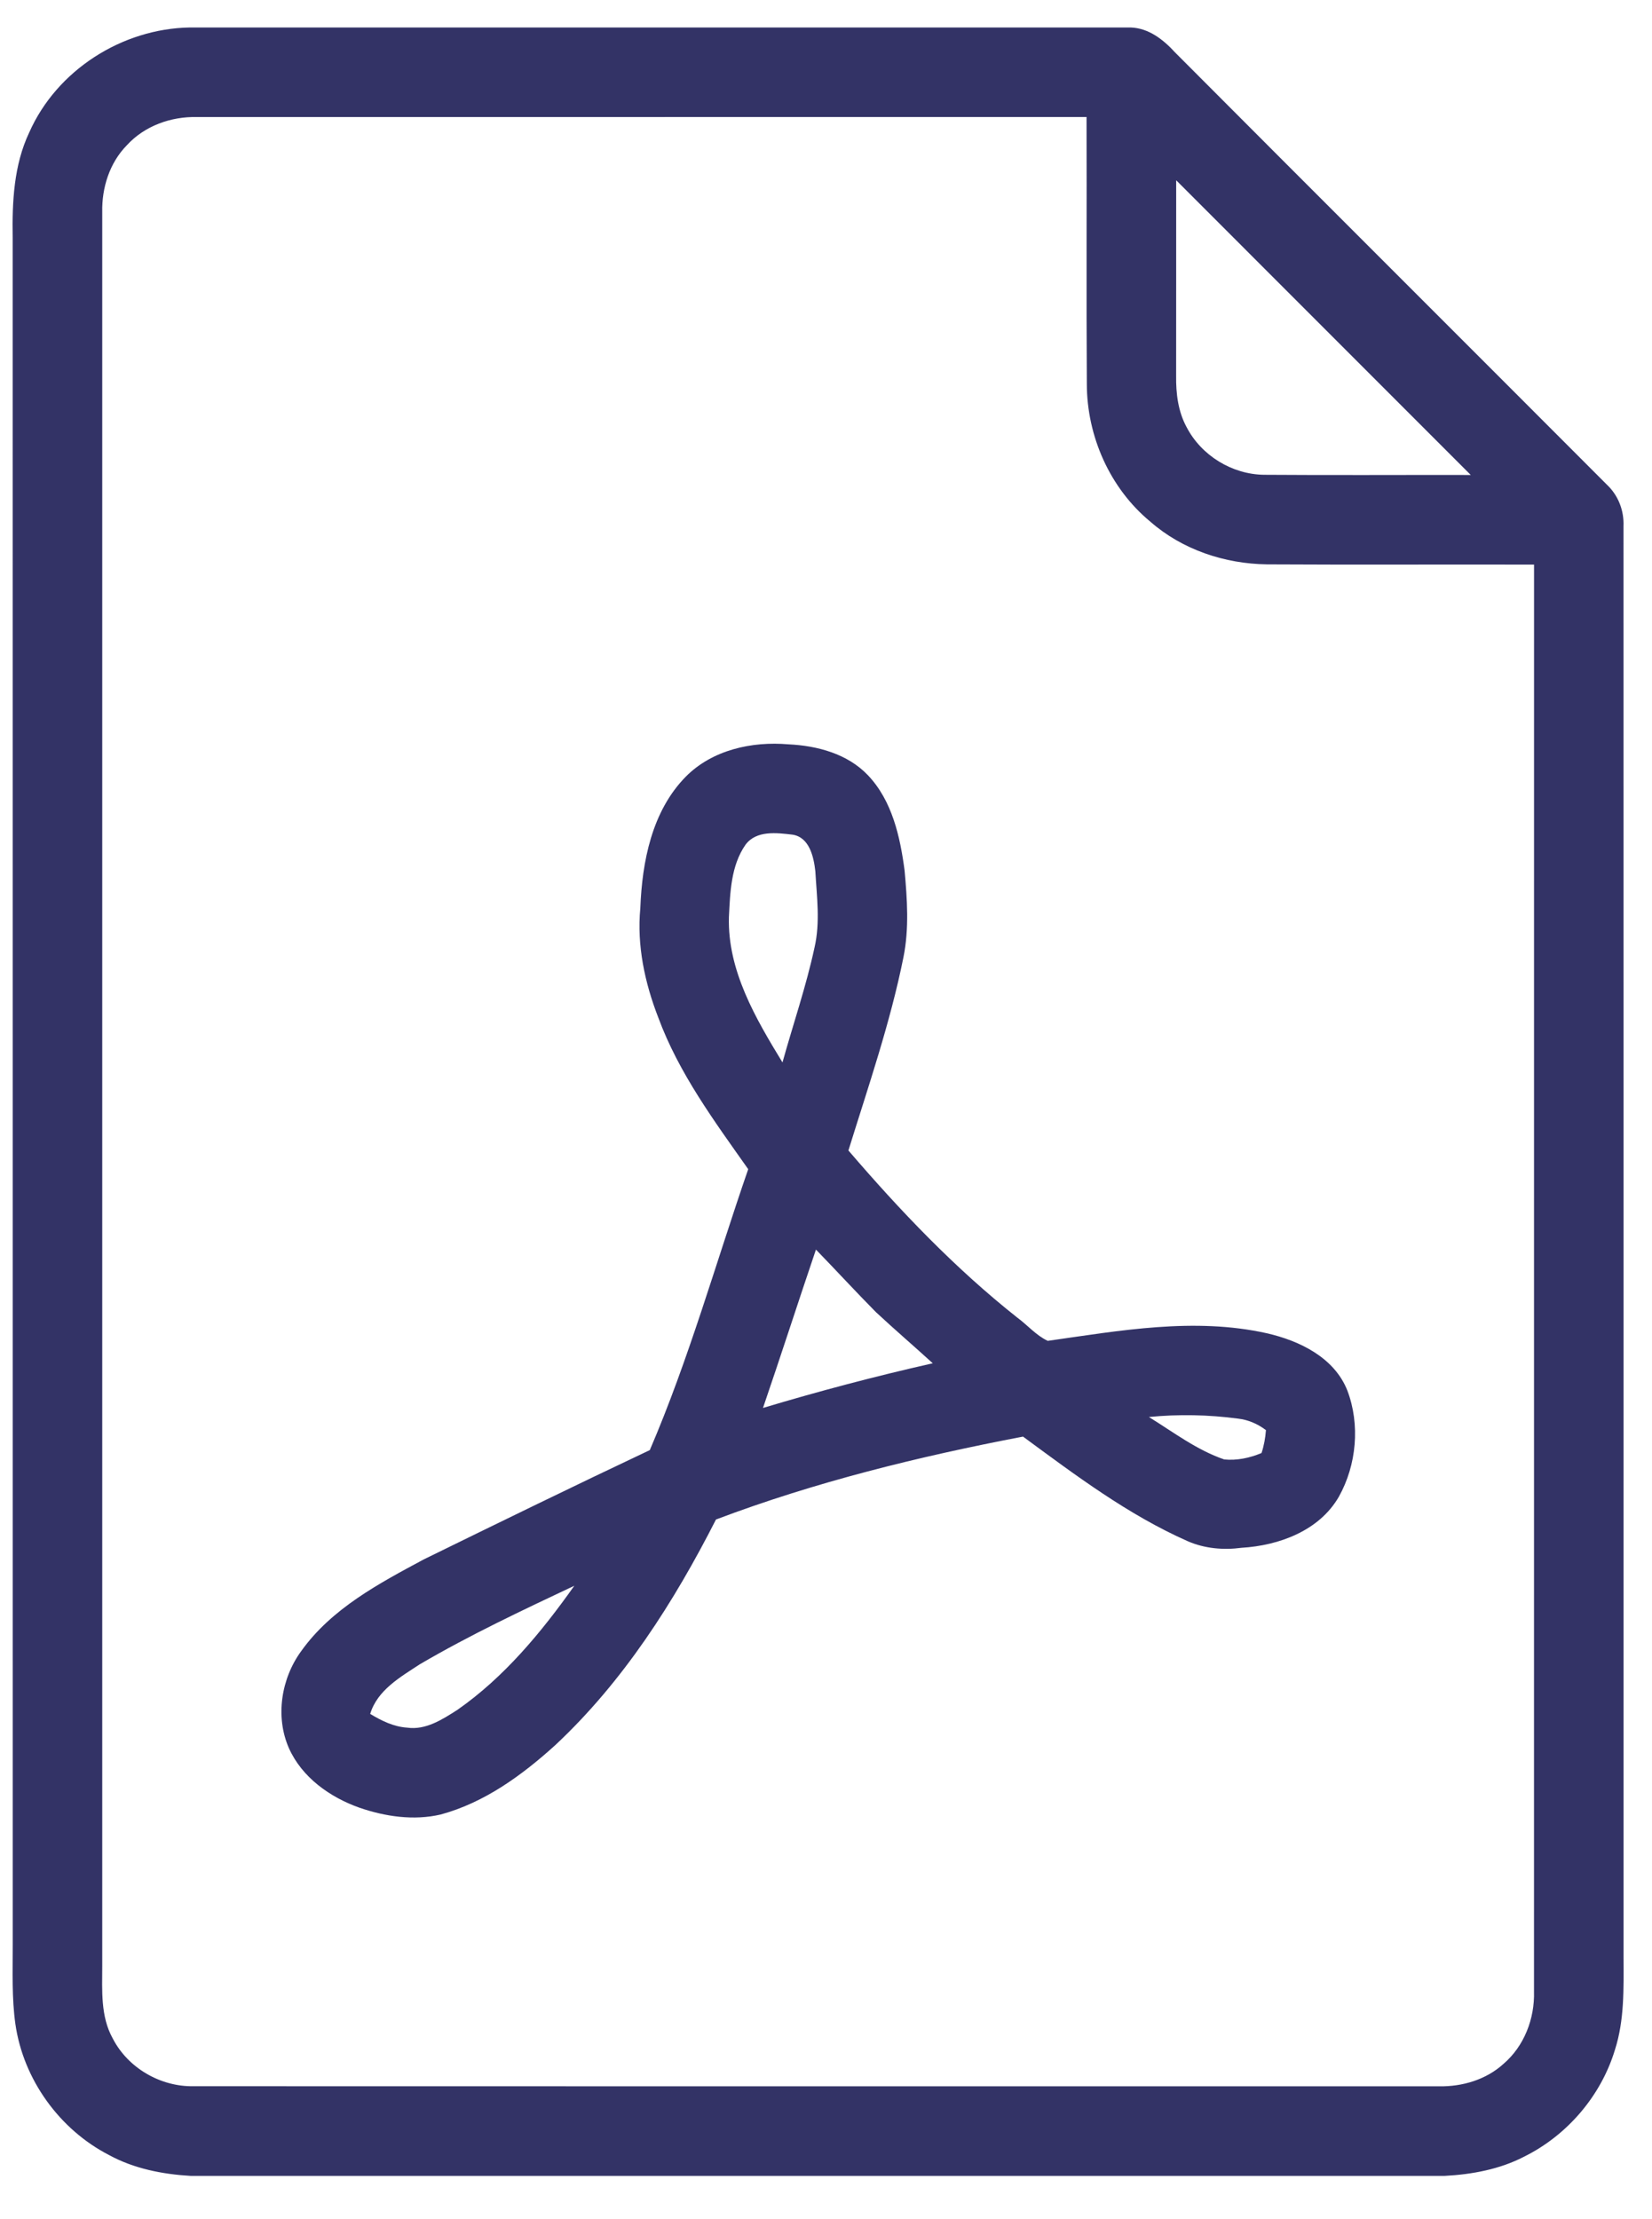 <svg width="35" height="47" viewBox="0 0 35 47" fill="none" xmlns="http://www.w3.org/2000/svg">
<path d="M4.022 0.582H23.955C24.338 0.595 24.648 0.84 24.896 1.111C27.942 4.167 30.998 7.213 34.047 10.268C34.287 10.495 34.41 10.816 34.396 11.146C34.399 21.252 34.396 31.358 34.397 41.465C34.399 42.117 34.417 42.786 34.215 43.414C33.921 44.388 33.206 45.223 32.296 45.675C31.775 45.946 31.188 46.054 30.607 46.085H4.039C3.443 46.05 2.842 45.933 2.313 45.645C1.26 45.104 0.494 44.042 0.326 42.869C0.248 42.316 0.271 41.756 0.27 41.2C0.269 29.142 0.271 17.085 0.269 5.028C0.256 4.276 0.292 3.497 0.619 2.806C1.203 1.486 2.585 0.606 4.022 0.582ZM2.686 3.078C2.321 3.45 2.155 3.978 2.166 4.494C2.166 16.876 2.167 29.259 2.166 41.641C2.165 42.157 2.128 42.708 2.389 43.175C2.711 43.8 3.399 44.198 4.099 44.186C12.896 44.19 21.693 44.187 30.489 44.188C30.981 44.196 31.485 44.048 31.853 43.713C32.293 43.337 32.516 42.754 32.5 42.181C32.501 32.107 32.5 22.032 32.501 11.958C30.614 11.953 28.727 11.964 26.84 11.953C25.948 11.941 25.05 11.643 24.374 11.051C23.515 10.344 23.028 9.241 23.026 8.134C23.014 6.249 23.026 4.364 23.02 2.478C16.739 2.479 10.458 2.478 4.176 2.479C3.625 2.465 3.062 2.665 2.686 3.078ZM24.919 3.818C24.918 5.199 24.92 6.579 24.918 7.96C24.913 8.331 24.959 8.714 25.139 9.045C25.451 9.648 26.104 10.049 26.784 10.056C28.243 10.067 29.702 10.057 31.16 10.06C29.081 7.979 27 5.898 24.919 3.818Z" fill="#333366"/>
<path d="M14.529 16.45C15.092 15.881 15.931 15.698 16.706 15.765C17.316 15.794 17.957 15.965 18.39 16.421C18.902 16.961 19.07 17.719 19.165 18.436C19.22 19.046 19.263 19.667 19.141 20.274C18.861 21.666 18.395 23.012 17.975 24.367C19.069 25.642 20.233 26.863 21.553 27.907C21.77 28.066 21.953 28.285 22.198 28.399C23.73 28.182 25.302 27.896 26.839 28.238C27.532 28.396 28.269 28.751 28.546 29.452C28.819 30.173 28.742 31.026 28.367 31.698C27.953 32.42 27.098 32.735 26.304 32.782C25.92 32.833 25.524 32.799 25.167 32.644C23.898 32.083 22.785 31.244 21.674 30.427C19.466 30.849 17.274 31.387 15.169 32.183C14.279 33.931 13.206 35.614 11.765 36.961C11.061 37.599 10.266 38.179 9.336 38.431C8.765 38.564 8.161 38.475 7.613 38.286C6.99 38.065 6.399 37.646 6.122 37.028C5.827 36.361 5.957 35.548 6.384 34.967C7.026 34.069 8.029 33.537 8.98 33.027C10.571 32.248 12.164 31.47 13.767 30.713C14.598 28.78 15.165 26.749 15.852 24.763C15.134 23.745 14.381 22.73 13.946 21.55C13.661 20.817 13.491 20.026 13.566 19.237C13.604 18.249 13.81 17.181 14.529 16.45ZM15.794 17.892C15.485 18.336 15.469 18.904 15.443 19.425C15.413 20.556 16.008 21.568 16.578 22.502C16.804 21.689 17.08 20.89 17.257 20.067C17.38 19.535 17.305 18.988 17.274 18.451C17.24 18.149 17.149 17.733 16.791 17.678C16.456 17.639 16.024 17.582 15.794 17.892ZM17.287 26.466C16.908 27.582 16.547 28.705 16.165 29.82C17.353 29.464 18.551 29.147 19.762 28.874C19.363 28.51 18.953 28.159 18.559 27.792C18.128 27.357 17.714 26.905 17.287 26.466ZM24.341 30.012C24.861 30.333 25.355 30.712 25.938 30.911C26.208 30.937 26.478 30.879 26.727 30.775C26.78 30.618 26.808 30.454 26.821 30.29C26.648 30.159 26.445 30.07 26.229 30.046C25.604 29.963 24.969 29.95 24.341 30.012ZM8.895 35.249C8.482 35.52 7.996 35.795 7.843 36.3C8.082 36.445 8.341 36.573 8.626 36.591C9.02 36.648 9.373 36.417 9.69 36.215C10.686 35.52 11.47 34.57 12.168 33.586C11.061 34.108 9.952 34.63 8.895 35.249Z" fill="#333366"/>
</svg>
